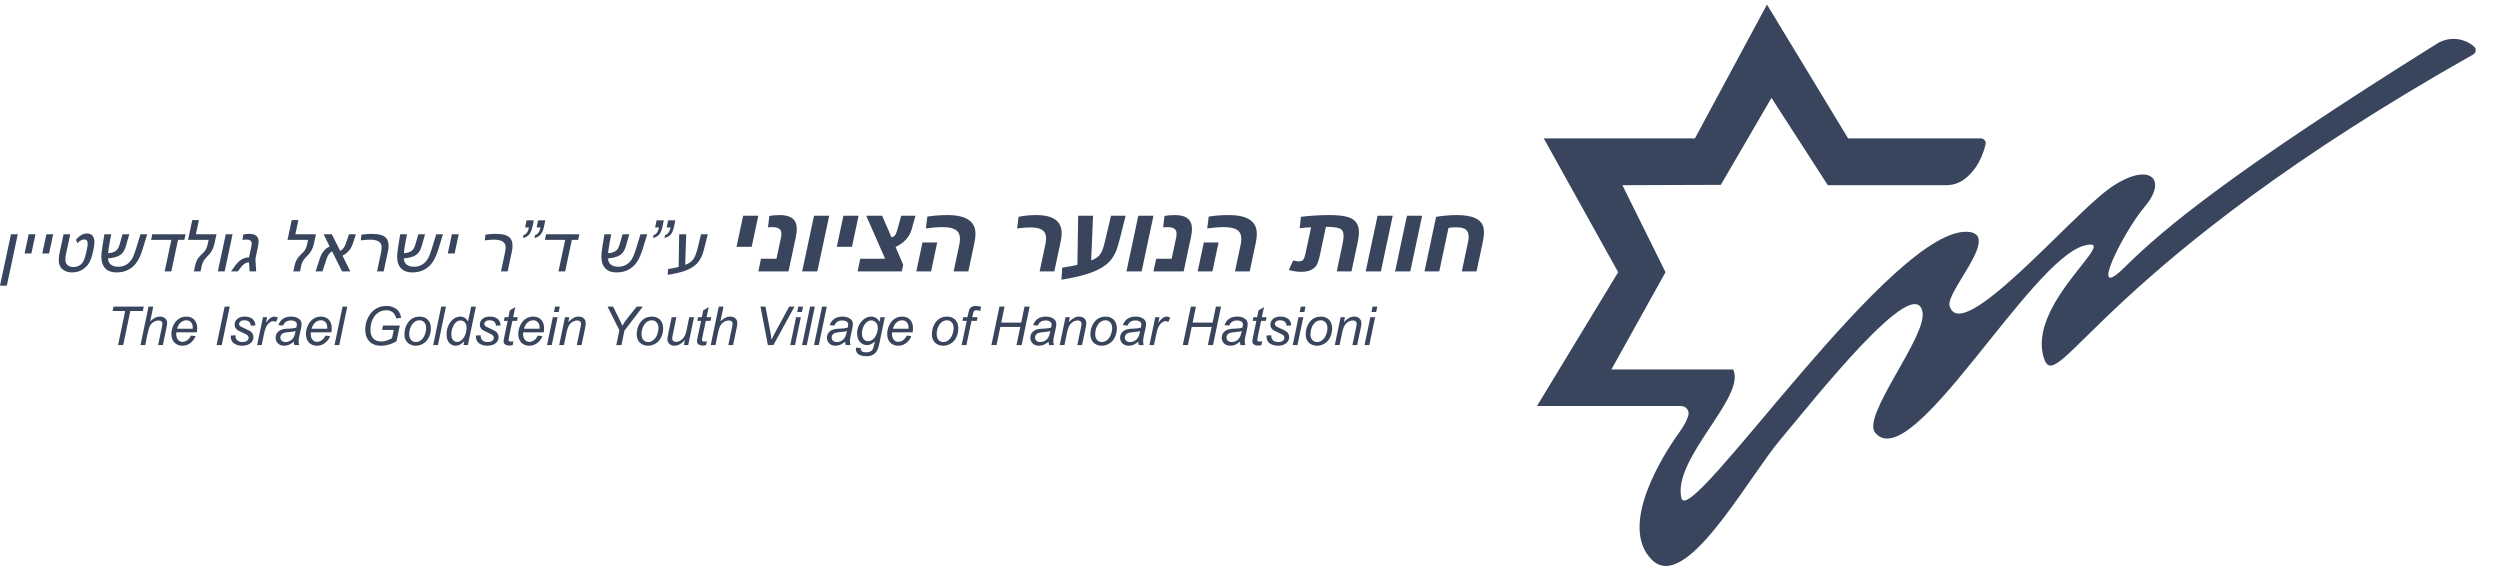 <svg width="103" height="24" viewBox="0 0 103 24" fill="none" xmlns="http://www.w3.org/2000/svg">
<path d="M31.243 8.887L30.97 10.168H30.345L30.618 8.887H31.243Z" fill="#38455D"/>
<path d="M32.486 11.182H31.243L31.353 10.659H31.991L32.175 9.8C32.188 9.738 32.194 9.683 32.194 9.636C32.194 9.55 32.173 9.488 32.13 9.447C32.063 9.387 31.96 9.357 31.82 9.357C31.737 9.357 31.677 9.361 31.641 9.37L31.695 8.9C31.813 8.874 31.959 8.861 32.134 8.861C32.597 8.861 32.828 9.052 32.828 9.432C32.828 9.526 32.816 9.632 32.791 9.75L32.486 11.182Z" fill="#38455D"/>
<path d="M34.163 8.887L33.674 11.182H33.049L33.538 8.887H34.163Z" fill="#38455D"/>
<path d="M35.374 8.887L35.101 10.168H34.476L34.749 8.887H35.374Z" fill="#38455D"/>
<path d="M37.718 8.887L37.562 9.443C37.519 9.592 37.45 9.723 37.355 9.837C37.244 9.969 37.092 10.082 36.898 10.176L37.212 10.912L37.154 11.182H35.333L35.443 10.659H36.466L35.689 8.887H36.345L36.73 9.778C36.807 9.758 36.862 9.721 36.894 9.666C36.927 9.61 36.973 9.471 37.032 9.251L37.13 8.887H37.718Z" fill="#38455D"/>
<path d="M39.896 11.182H39.29L39.52 10.101C39.54 10.005 39.55 9.92 39.55 9.845C39.55 9.698 39.511 9.589 39.435 9.517C39.318 9.41 39.12 9.357 38.84 9.357C38.631 9.357 38.4 9.375 38.146 9.411L38.207 8.924C38.45 8.882 38.732 8.861 39.052 8.861C39.672 8.861 40.04 9.037 40.155 9.387C40.178 9.458 40.19 9.54 40.19 9.636C40.19 9.745 40.175 9.871 40.145 10.012L39.896 11.182ZM38.613 9.99L38.36 11.182H37.752L38.006 9.99H38.613Z" fill="#38455D"/>
<path d="M43.438 11.182H42.833L43.073 10.053C43.09 9.969 43.099 9.894 43.099 9.826C43.099 9.664 43.047 9.548 42.943 9.478C42.841 9.406 42.678 9.37 42.454 9.37C42.319 9.37 42.136 9.383 41.907 9.411L41.963 8.933C42.181 8.885 42.425 8.861 42.696 8.861C43.391 8.861 43.74 9.11 43.741 9.607C43.741 9.71 43.728 9.822 43.702 9.943L43.438 11.182Z" fill="#38455D"/>
<path d="M44.956 10.73C45.127 10.671 45.251 10.584 45.331 10.47C45.4 10.371 45.462 10.205 45.517 9.973L45.774 8.887H46.377L46.17 9.711C46.1 9.984 46.046 10.173 46.008 10.28C45.957 10.417 45.889 10.545 45.802 10.665C45.61 10.932 45.261 11.143 44.753 11.299C44.458 11.388 44.117 11.463 43.732 11.524L43.763 11.026C44.001 10.992 44.209 10.953 44.388 10.912L44.42 8.887H45.034L44.956 10.73Z" fill="#38455D"/>
<path d="M47.523 8.887L47.035 11.182H46.41L46.898 8.887H47.523Z" fill="#38455D"/>
<path d="M48.767 11.182H47.523L47.634 10.659H48.272L48.456 9.8C48.469 9.738 48.475 9.683 48.475 9.636C48.475 9.55 48.453 9.488 48.41 9.447C48.344 9.387 48.241 9.357 48.101 9.357C48.017 9.357 47.958 9.361 47.922 9.37L47.976 8.9C48.094 8.874 48.24 8.861 48.415 8.861C48.877 8.861 49.109 9.052 49.109 9.432C49.109 9.526 49.096 9.632 49.072 9.75L48.767 11.182Z" fill="#38455D"/>
<path d="M51.488 11.182H50.882L51.111 10.101C51.132 10.005 51.142 9.92 51.142 9.845C51.142 9.698 51.103 9.589 51.027 9.517C50.91 9.41 50.712 9.357 50.432 9.357C50.223 9.357 49.992 9.375 49.738 9.411L49.799 8.924C50.042 8.882 50.324 8.861 50.644 8.861C51.264 8.861 51.632 9.037 51.747 9.387C51.77 9.458 51.782 9.54 51.782 9.636C51.782 9.745 51.767 9.871 51.736 10.012L51.488 11.182ZM50.205 9.99L49.952 11.182H49.344L49.598 9.99H50.205Z" fill="#38455D"/>
<path d="M53.279 10.726C53.361 10.754 53.436 10.769 53.505 10.769C53.591 10.769 53.651 10.748 53.687 10.706C53.725 10.664 53.756 10.584 53.782 10.464L54.016 9.365C53.915 9.365 53.759 9.377 53.547 9.402L53.599 8.933C53.981 8.885 54.372 8.861 54.773 8.861C55.122 8.861 55.383 8.891 55.558 8.95C55.745 9.013 55.871 9.122 55.936 9.274C55.971 9.357 55.988 9.456 55.988 9.573C55.988 9.681 55.974 9.804 55.945 9.943L55.681 11.182H55.074L55.313 10.053C55.341 9.925 55.355 9.816 55.355 9.726C55.355 9.613 55.333 9.53 55.29 9.48C55.213 9.389 54.993 9.344 54.628 9.344L54.384 10.492C54.342 10.688 54.297 10.828 54.249 10.912C54.202 10.995 54.126 11.064 54.022 11.119C53.919 11.172 53.782 11.199 53.611 11.199C53.427 11.199 53.257 11.172 53.101 11.119L53.279 10.726Z" fill="#38455D"/>
<path d="M57.381 8.887L56.892 11.182H56.267L56.756 8.887H57.381Z" fill="#38455D"/>
<path d="M58.592 8.887L58.103 11.182H57.478L57.967 8.887H58.592Z" fill="#38455D"/>
<path d="M60.833 11.182H60.227L60.482 9.977C60.5 9.898 60.508 9.827 60.508 9.763C60.508 9.665 60.488 9.584 60.448 9.521C60.383 9.417 60.233 9.365 59.998 9.365C59.873 9.365 59.766 9.373 59.678 9.389L59.297 11.182H58.69L59.167 8.933C59.456 8.885 59.743 8.861 60.028 8.861C60.657 8.861 61.018 9.024 61.112 9.35C61.13 9.416 61.14 9.492 61.14 9.577C61.14 9.684 61.125 9.806 61.097 9.943L60.833 11.182Z" fill="#38455D"/>
<path d="M0.732 9.652L0.281 11.77H0L0.451 9.652H0.732Z" fill="#38455D"/>
<path d="M1.462 9.652L1.293 10.444H1.012L1.181 9.652H1.462Z" fill="#38455D"/>
<path d="M2.192 9.652L2.023 10.444H1.742L1.91 9.652H2.192Z" fill="#38455D"/>
<path d="M2.618 9.652H2.894L2.724 10.447C2.704 10.54 2.695 10.62 2.695 10.687C2.695 10.783 2.714 10.851 2.754 10.893C2.822 10.966 2.908 11.002 3.01 11.002C3.224 11.002 3.371 10.91 3.453 10.726C3.49 10.645 3.523 10.534 3.553 10.396L3.594 10.201C3.607 10.141 3.613 10.088 3.613 10.044C3.613 9.925 3.566 9.866 3.47 9.866C3.379 9.866 3.285 9.916 3.188 10.018L3.13 9.877C3.27 9.706 3.421 9.62 3.581 9.62C3.787 9.62 3.89 9.742 3.89 9.984C3.89 10.059 3.879 10.145 3.858 10.243L3.835 10.353C3.793 10.555 3.741 10.71 3.679 10.817C3.616 10.931 3.523 11.027 3.4 11.105C3.277 11.184 3.131 11.224 2.963 11.224C2.818 11.224 2.697 11.187 2.6 11.114C2.507 11.044 2.451 10.952 2.431 10.837C2.411 10.726 2.422 10.57 2.465 10.37L2.618 9.652Z" fill="#38455D"/>
<path d="M4.582 9.652L4.534 9.9C4.486 10.156 4.46 10.332 4.455 10.429C4.557 10.429 4.654 10.404 4.746 10.353C4.827 10.309 4.889 10.212 4.931 10.063L5.049 9.652H5.326L5.189 10.134C5.149 10.275 5.091 10.382 5.016 10.454C4.904 10.561 4.715 10.626 4.451 10.647C4.453 10.752 4.491 10.835 4.565 10.898C4.64 10.959 4.741 10.99 4.867 10.99C5.104 10.99 5.289 10.889 5.424 10.687C5.479 10.605 5.533 10.478 5.585 10.308L5.787 9.652H6.064L5.891 10.219C5.822 10.446 5.748 10.623 5.671 10.749C5.581 10.895 5.467 11.009 5.327 11.092C5.18 11.18 5.005 11.224 4.803 11.224C4.444 11.224 4.238 11.056 4.186 10.72C4.179 10.68 4.175 10.634 4.175 10.584C4.175 10.475 4.194 10.305 4.232 10.075L4.302 9.652H4.582Z" fill="#38455D"/>
<path d="M7.595 9.883H7.334L7.058 11.182H6.784L7.06 9.883H6.224L6.273 9.652H7.644L7.595 9.883Z" fill="#38455D"/>
<path d="M8.071 9.652H8.919L8.837 10.033C8.797 10.222 8.719 10.377 8.603 10.497L8.504 10.601C8.404 10.705 8.341 10.817 8.315 10.937L8.263 11.182H7.988L8.031 10.976C8.056 10.859 8.088 10.766 8.127 10.696C8.159 10.639 8.208 10.578 8.274 10.511L8.384 10.402C8.469 10.318 8.524 10.214 8.55 10.089L8.595 9.883H7.748L7.921 9.068H8.195L8.071 9.652Z" fill="#38455D"/>
<path d="M9.582 9.652L9.256 11.182H8.975L9.301 9.652H9.582Z" fill="#38455D"/>
<path d="M10.623 10.193L10.524 10.663L10.554 11.182H10.284L10.258 10.807C10.137 10.807 10.024 10.879 9.918 11.022L9.798 11.182H9.517L9.689 10.945C9.854 10.718 10.044 10.604 10.26 10.604L10.346 10.201C10.364 10.119 10.371 10.056 10.368 10.013C10.361 9.918 10.29 9.871 10.153 9.871C10.094 9.871 10.041 9.876 9.993 9.886L10.019 9.667C10.088 9.645 10.169 9.635 10.263 9.635C10.497 9.635 10.627 9.719 10.65 9.889C10.66 9.961 10.651 10.062 10.623 10.193Z" fill="#38455D"/>
<path d="M12.169 9.652H13.017L12.934 10.033C12.895 10.222 12.817 10.377 12.701 10.497L12.601 10.601C12.501 10.705 12.438 10.817 12.412 10.937L12.361 11.182H12.085L12.128 10.976C12.153 10.859 12.185 10.766 12.225 10.696C12.257 10.639 12.306 10.578 12.372 10.511L12.482 10.402C12.566 10.318 12.621 10.214 12.647 10.089L12.692 9.883H11.846L12.019 9.068H12.293L12.169 9.652Z" fill="#38455D"/>
<path d="M14.432 11.182H14.092L13.684 10.356C13.584 10.404 13.51 10.503 13.46 10.653L13.286 11.182H13.001L13.175 10.653C13.256 10.407 13.391 10.24 13.582 10.154L13.332 9.652H13.671L14.016 10.337C14.083 10.298 14.133 10.253 14.167 10.204C14.202 10.154 14.238 10.073 14.275 9.959L14.377 9.652H14.663L14.561 9.968C14.515 10.109 14.462 10.221 14.399 10.302C14.33 10.391 14.234 10.468 14.111 10.534L14.432 11.182Z" fill="#38455D"/>
<path d="M14.892 9.667C15.045 9.645 15.184 9.635 15.307 9.635C15.617 9.635 15.82 9.694 15.916 9.814C15.978 9.892 16.01 9.996 16.01 10.125C16.01 10.195 16.001 10.272 15.984 10.356L15.808 11.182H15.534L15.694 10.429C15.724 10.29 15.731 10.185 15.717 10.114C15.683 9.954 15.525 9.874 15.241 9.874C15.138 9.874 15.013 9.884 14.866 9.903L14.892 9.667Z" fill="#38455D"/>
<path d="M16.768 9.652L16.72 9.9C16.672 10.156 16.646 10.332 16.641 10.429C16.743 10.429 16.84 10.404 16.932 10.353C17.013 10.309 17.075 10.212 17.117 10.063L17.235 9.652H17.512L17.375 10.134C17.335 10.275 17.277 10.382 17.202 10.454C17.09 10.561 16.901 10.626 16.637 10.647C16.639 10.752 16.677 10.835 16.751 10.898C16.826 10.959 16.927 10.99 17.053 10.99C17.29 10.99 17.476 10.889 17.61 10.687C17.665 10.605 17.719 10.478 17.771 10.308L17.973 9.652H18.25L18.077 10.219C18.008 10.446 17.934 10.623 17.857 10.749C17.767 10.895 17.653 11.009 17.513 11.092C17.366 11.18 17.191 11.224 16.989 11.224C16.63 11.224 16.424 11.056 16.372 10.72C16.365 10.68 16.361 10.634 16.361 10.584C16.361 10.475 16.38 10.305 16.418 10.075L16.488 9.652H16.768Z" fill="#38455D"/>
<path d="M18.899 9.652L18.73 10.444H18.449L18.618 9.652H18.899Z" fill="#38455D"/>
<path d="M19.999 9.667C20.152 9.645 20.29 9.635 20.414 9.635C20.724 9.635 20.927 9.694 21.023 9.814C21.085 9.892 21.116 9.996 21.116 10.125C21.116 10.195 21.108 10.272 21.09 10.356L20.915 11.182H20.641L20.801 10.429C20.831 10.29 20.838 10.185 20.824 10.114C20.79 9.954 20.631 9.874 20.348 9.874C20.245 9.874 20.12 9.884 19.973 9.903L19.999 9.667Z" fill="#38455D"/>
<path d="M21.633 9.372L21.695 9.077H21.992L21.938 9.336C21.906 9.491 21.855 9.605 21.785 9.677C21.717 9.748 21.637 9.789 21.543 9.801L21.568 9.687C21.681 9.655 21.757 9.55 21.794 9.372H21.633ZM22.108 9.372L22.17 9.077H22.467L22.413 9.336C22.381 9.491 22.33 9.605 22.261 9.677C22.193 9.748 22.112 9.789 22.019 9.801L22.042 9.687C22.155 9.655 22.231 9.55 22.27 9.372H22.108Z" fill="#38455D"/>
<path d="M23.821 9.883H23.56L23.284 11.182H23.009L23.286 9.883H22.45L22.499 9.652H23.87L23.821 9.883Z" fill="#38455D"/>
<path d="M25.182 9.652L25.135 9.9C25.087 10.156 25.06 10.332 25.055 10.429C25.157 10.429 25.254 10.404 25.347 10.353C25.427 10.309 25.489 10.212 25.531 10.063L25.649 9.652H25.926L25.789 10.134C25.749 10.275 25.691 10.382 25.616 10.454C25.504 10.561 25.315 10.626 25.051 10.647C25.053 10.752 25.091 10.835 25.165 10.898C25.24 10.959 25.341 10.99 25.468 10.99C25.704 10.99 25.89 10.889 26.024 10.687C26.079 10.605 26.133 10.478 26.186 10.308L26.388 9.652H26.665L26.491 10.219C26.422 10.446 26.349 10.623 26.271 10.749C26.181 10.895 26.067 11.009 25.928 11.092C25.781 11.18 25.606 11.224 25.403 11.224C25.044 11.224 24.839 11.056 24.786 10.72C24.779 10.68 24.776 10.634 24.776 10.584C24.776 10.475 24.794 10.305 24.832 10.075L24.903 9.652H25.182Z" fill="#38455D"/>
<path d="M26.99 9.372L27.052 9.077H27.349L27.296 9.336C27.263 9.491 27.212 9.605 27.143 9.677C27.075 9.748 26.994 9.789 26.901 9.801L26.925 9.687C27.039 9.655 27.114 9.55 27.152 9.372H26.99ZM27.466 9.372L27.528 9.077H27.825L27.77 9.336C27.739 9.491 27.688 9.605 27.619 9.677C27.551 9.748 27.47 9.789 27.377 9.801L27.4 9.687C27.513 9.655 27.589 9.55 27.628 9.372H27.466Z" fill="#38455D"/>
<path d="M27.961 10.996L27.982 9.652H28.272L28.23 10.911C28.407 10.846 28.529 10.754 28.596 10.633C28.654 10.529 28.707 10.377 28.755 10.178L28.882 9.652H29.16L29.059 10.057C29.007 10.266 28.97 10.403 28.947 10.468C28.918 10.552 28.874 10.638 28.816 10.728C28.694 10.918 28.487 11.064 28.197 11.166C28.033 11.224 27.804 11.276 27.511 11.323L27.522 11.084C27.7 11.059 27.846 11.03 27.961 10.996Z" fill="#38455D"/>
<path d="M4.864 14.218L5.157 12.813H4.637L4.675 12.633H5.922L5.885 12.813H5.369L5.076 14.218H4.864Z" fill="#38455D"/>
<path d="M5.788 14.218L6.119 12.633H6.315L6.188 13.241C6.261 13.171 6.329 13.12 6.392 13.09C6.454 13.059 6.519 13.043 6.585 13.043C6.68 13.043 6.754 13.069 6.807 13.119C6.86 13.169 6.886 13.235 6.886 13.317C6.886 13.357 6.874 13.432 6.851 13.54L6.71 14.218H6.514L6.66 13.522C6.681 13.421 6.691 13.358 6.691 13.332C6.691 13.295 6.678 13.264 6.652 13.24C6.626 13.216 6.589 13.204 6.54 13.204C6.469 13.204 6.402 13.223 6.338 13.261C6.274 13.297 6.223 13.348 6.186 13.413C6.15 13.477 6.117 13.581 6.087 13.725L5.984 14.218H5.788Z" fill="#38455D"/>
<path d="M7.865 13.827L8.055 13.847C8.027 13.941 7.964 14.031 7.866 14.116C7.768 14.201 7.65 14.244 7.514 14.244C7.429 14.244 7.351 14.224 7.28 14.185C7.209 14.146 7.155 14.088 7.117 14.013C7.081 13.938 7.062 13.853 7.062 13.757C7.062 13.632 7.091 13.51 7.149 13.393C7.207 13.274 7.282 13.187 7.375 13.13C7.467 13.072 7.567 13.043 7.674 13.043C7.811 13.043 7.92 13.086 8.002 13.171C8.084 13.256 8.125 13.372 8.125 13.519C8.125 13.575 8.12 13.633 8.11 13.692H7.264C7.261 13.715 7.26 13.735 7.26 13.753C7.26 13.86 7.285 13.942 7.334 13.999C7.383 14.056 7.444 14.084 7.515 14.084C7.582 14.084 7.648 14.062 7.713 14.018C7.778 13.974 7.828 13.91 7.865 13.827ZM7.296 13.543H7.94C7.941 13.523 7.941 13.508 7.941 13.5C7.941 13.402 7.917 13.327 7.868 13.275C7.819 13.222 7.756 13.196 7.679 13.196C7.595 13.196 7.519 13.225 7.449 13.282C7.381 13.34 7.33 13.427 7.296 13.543Z" fill="#38455D"/>
<path d="M8.923 14.218L9.255 12.633H9.466L9.135 14.218H8.923Z" fill="#38455D"/>
<path d="M9.505 13.825L9.701 13.813C9.701 13.87 9.709 13.918 9.727 13.957C9.744 13.997 9.776 14.029 9.822 14.055C9.869 14.08 9.923 14.092 9.985 14.092C10.072 14.092 10.136 14.075 10.18 14.04C10.223 14.006 10.245 13.965 10.245 13.918C10.245 13.884 10.232 13.852 10.206 13.822C10.179 13.792 10.114 13.755 10.01 13.711C9.907 13.666 9.841 13.634 9.812 13.617C9.764 13.587 9.727 13.552 9.703 13.513C9.678 13.472 9.666 13.426 9.666 13.374C9.666 13.284 9.702 13.206 9.774 13.141C9.846 13.076 9.947 13.043 10.077 13.043C10.221 13.043 10.331 13.077 10.406 13.144C10.481 13.21 10.521 13.298 10.524 13.407L10.332 13.42C10.329 13.351 10.305 13.296 10.259 13.255C10.213 13.215 10.147 13.195 10.063 13.195C9.995 13.195 9.943 13.21 9.905 13.241C9.868 13.272 9.849 13.306 9.849 13.342C9.849 13.378 9.865 13.41 9.897 13.437C9.919 13.456 9.975 13.485 10.065 13.524C10.215 13.588 10.309 13.64 10.348 13.677C10.41 13.737 10.441 13.81 10.441 13.896C10.441 13.953 10.424 14.008 10.388 14.063C10.354 14.118 10.3 14.162 10.228 14.195C10.157 14.227 10.073 14.244 9.975 14.244C9.843 14.244 9.73 14.211 9.637 14.145C9.544 14.08 9.5 13.973 9.505 13.825Z" fill="#38455D"/>
<path d="M10.594 14.218L10.834 13.069H11.007L10.958 13.304C11.017 13.215 11.075 13.15 11.131 13.107C11.188 13.065 11.246 13.043 11.305 13.043C11.344 13.043 11.392 13.057 11.449 13.086L11.369 13.267C11.335 13.243 11.298 13.23 11.258 13.23C11.189 13.23 11.119 13.269 11.047 13.345C10.975 13.421 10.918 13.559 10.877 13.757L10.78 14.218H10.594Z" fill="#38455D"/>
<path d="M12.106 14.075C12.038 14.133 11.973 14.176 11.91 14.204C11.847 14.23 11.78 14.244 11.709 14.244C11.603 14.244 11.517 14.213 11.452 14.151C11.387 14.088 11.355 14.008 11.355 13.911C11.355 13.847 11.37 13.79 11.398 13.741C11.428 13.691 11.467 13.652 11.515 13.622C11.563 13.592 11.623 13.57 11.693 13.557C11.736 13.548 11.82 13.541 11.942 13.537C12.066 13.531 12.154 13.518 12.207 13.498C12.222 13.444 12.23 13.4 12.23 13.365C12.23 13.319 12.213 13.284 12.18 13.258C12.135 13.222 12.068 13.203 11.981 13.203C11.899 13.203 11.832 13.222 11.779 13.259C11.727 13.295 11.689 13.346 11.665 13.413L11.468 13.396C11.508 13.282 11.572 13.195 11.659 13.134C11.747 13.074 11.858 13.043 11.991 13.043C12.133 13.043 12.245 13.077 12.328 13.145C12.392 13.195 12.424 13.261 12.424 13.342C12.424 13.403 12.415 13.474 12.396 13.555L12.333 13.84C12.312 13.931 12.302 14.005 12.302 14.062C12.302 14.098 12.31 14.15 12.326 14.218H12.128C12.117 14.18 12.11 14.133 12.106 14.075ZM12.178 13.636C12.151 13.647 12.121 13.655 12.089 13.661C12.058 13.667 12.006 13.673 11.932 13.679C11.819 13.689 11.738 13.702 11.691 13.718C11.645 13.733 11.609 13.758 11.585 13.792C11.562 13.826 11.55 13.863 11.55 13.904C11.55 13.959 11.569 14.004 11.606 14.039C11.644 14.075 11.698 14.092 11.768 14.092C11.833 14.092 11.895 14.075 11.955 14.041C12.015 14.007 12.062 13.959 12.097 13.898C12.132 13.836 12.159 13.749 12.178 13.636Z" fill="#38455D"/>
<path d="M13.408 13.827L13.598 13.847C13.57 13.941 13.507 14.031 13.409 14.116C13.31 14.201 13.193 14.244 13.057 14.244C12.972 14.244 12.894 14.224 12.822 14.185C12.752 14.146 12.698 14.088 12.66 14.013C12.623 13.938 12.605 13.853 12.605 13.757C12.605 13.632 12.634 13.51 12.692 13.393C12.75 13.274 12.825 13.187 12.918 13.13C13.01 13.072 13.11 13.043 13.217 13.043C13.354 13.043 13.463 13.086 13.545 13.171C13.627 13.256 13.668 13.372 13.668 13.519C13.668 13.575 13.663 13.633 13.653 13.692H12.807C12.805 13.715 12.803 13.735 12.803 13.753C12.803 13.86 12.828 13.942 12.877 13.999C12.926 14.056 12.987 14.084 13.058 14.084C13.125 14.084 13.191 14.062 13.256 14.018C13.321 13.974 13.371 13.91 13.408 13.827ZM12.839 13.543H13.483C13.484 13.523 13.484 13.508 13.484 13.5C13.484 13.402 13.46 13.327 13.411 13.275C13.362 13.222 13.299 13.196 13.222 13.196C13.138 13.196 13.062 13.225 12.992 13.282C12.924 13.34 12.873 13.427 12.839 13.543Z" fill="#38455D"/>
<path d="M13.782 14.218L14.113 12.633H14.308L13.977 14.218H13.782Z" fill="#38455D"/>
<path d="M15.74 13.593L15.778 13.413H16.472L16.337 14.059C16.25 14.114 16.15 14.158 16.038 14.193C15.927 14.227 15.817 14.245 15.709 14.245C15.478 14.245 15.306 14.175 15.192 14.036C15.096 13.919 15.048 13.768 15.048 13.583C15.048 13.393 15.09 13.22 15.173 13.064C15.258 12.908 15.364 12.792 15.491 12.718C15.62 12.643 15.762 12.605 15.918 12.605C16.031 12.605 16.132 12.626 16.221 12.667C16.311 12.707 16.379 12.762 16.427 12.83C16.474 12.898 16.508 12.987 16.529 13.096L16.322 13.119C16.299 13.01 16.253 12.927 16.182 12.869C16.112 12.811 16.022 12.782 15.912 12.782C15.797 12.782 15.69 12.813 15.591 12.876C15.491 12.938 15.412 13.032 15.352 13.158C15.293 13.284 15.263 13.426 15.263 13.586C15.263 13.746 15.302 13.866 15.381 13.947C15.46 14.029 15.568 14.07 15.706 14.07C15.844 14.07 15.992 14.024 16.151 13.933L16.222 13.593H15.74Z" fill="#38455D"/>
<path d="M16.665 13.782C16.665 13.558 16.73 13.372 16.862 13.225C16.971 13.104 17.114 13.043 17.291 13.043C17.429 13.043 17.54 13.087 17.625 13.173C17.71 13.26 17.752 13.377 17.752 13.524C17.752 13.655 17.726 13.778 17.672 13.892C17.619 14.005 17.543 14.092 17.444 14.153C17.346 14.213 17.243 14.244 17.134 14.244C17.044 14.244 16.963 14.225 16.889 14.186C16.817 14.148 16.761 14.094 16.722 14.024C16.684 13.954 16.665 13.873 16.665 13.782ZM16.86 13.762C16.86 13.871 16.886 13.953 16.938 14.009C16.99 14.065 17.056 14.092 17.136 14.092C17.178 14.092 17.219 14.084 17.26 14.067C17.301 14.05 17.34 14.024 17.375 13.99C17.41 13.955 17.44 13.916 17.465 13.872C17.49 13.827 17.51 13.779 17.525 13.728C17.548 13.656 17.559 13.588 17.559 13.522C17.559 13.419 17.532 13.338 17.48 13.281C17.428 13.224 17.362 13.195 17.283 13.195C17.222 13.195 17.166 13.21 17.115 13.239C17.065 13.268 17.019 13.31 16.978 13.367C16.938 13.423 16.908 13.489 16.888 13.563C16.87 13.638 16.86 13.704 16.86 13.762Z" fill="#38455D"/>
<path d="M17.848 14.218L18.178 12.633H18.374L18.043 14.218H17.848Z" fill="#38455D"/>
<path d="M19.13 14.051C19.018 14.18 18.901 14.244 18.78 14.244C18.671 14.244 18.58 14.204 18.507 14.124C18.435 14.043 18.399 13.926 18.399 13.773C18.399 13.633 18.427 13.506 18.484 13.39C18.542 13.274 18.614 13.188 18.7 13.13C18.786 13.072 18.873 13.043 18.959 13.043C19.102 13.043 19.21 13.112 19.282 13.25L19.412 12.633H19.607L19.276 14.218H19.095L19.13 14.051ZM18.594 13.736C18.594 13.817 18.602 13.88 18.617 13.926C18.633 13.972 18.66 14.011 18.698 14.041C18.737 14.072 18.782 14.087 18.836 14.087C18.924 14.087 19.005 14.041 19.077 13.948C19.174 13.826 19.222 13.675 19.222 13.494C19.222 13.403 19.198 13.332 19.151 13.281C19.103 13.23 19.043 13.204 18.971 13.204C18.924 13.204 18.881 13.215 18.842 13.236C18.804 13.257 18.766 13.293 18.728 13.343C18.69 13.393 18.659 13.456 18.633 13.533C18.607 13.61 18.594 13.678 18.594 13.736Z" fill="#38455D"/>
<path d="M19.607 13.825L19.802 13.813C19.802 13.87 19.811 13.918 19.828 13.957C19.846 13.997 19.878 14.029 19.924 14.055C19.971 14.08 20.025 14.092 20.087 14.092C20.173 14.092 20.238 14.075 20.282 14.04C20.325 14.006 20.346 13.965 20.346 13.918C20.346 13.884 20.334 13.852 20.308 13.822C20.281 13.792 20.216 13.755 20.112 13.711C20.009 13.666 19.943 13.634 19.914 13.617C19.866 13.587 19.829 13.552 19.805 13.513C19.78 13.472 19.768 13.426 19.768 13.374C19.768 13.284 19.804 13.206 19.876 13.141C19.948 13.076 20.049 13.043 20.179 13.043C20.323 13.043 20.433 13.077 20.508 13.144C20.583 13.21 20.623 13.298 20.625 13.407L20.434 13.42C20.431 13.351 20.407 13.296 20.36 13.255C20.314 13.215 20.249 13.195 20.165 13.195C20.097 13.195 20.044 13.21 20.007 13.241C19.969 13.272 19.951 13.306 19.951 13.342C19.951 13.378 19.967 13.41 19.999 13.437C20.021 13.456 20.077 13.485 20.167 13.524C20.317 13.588 20.411 13.64 20.45 13.677C20.512 13.737 20.543 13.81 20.543 13.896C20.543 13.953 20.526 14.008 20.49 14.063C20.456 14.118 20.402 14.162 20.33 14.195C20.259 14.227 20.174 14.244 20.077 14.244C19.945 14.244 19.832 14.211 19.739 14.145C19.646 14.08 19.602 13.973 19.607 13.825Z" fill="#38455D"/>
<path d="M21.153 14.059L21.121 14.219C21.074 14.231 21.028 14.237 20.985 14.237C20.907 14.237 20.845 14.218 20.799 14.18C20.764 14.151 20.747 14.112 20.747 14.062C20.747 14.037 20.756 13.979 20.775 13.888L20.914 13.221H20.759L20.791 13.069H20.945L21.005 12.787L21.229 12.652L21.141 13.069H21.334L21.301 13.221H21.11L20.977 13.855C20.96 13.936 20.952 13.985 20.952 14C20.952 14.024 20.959 14.041 20.971 14.053C20.985 14.066 21.007 14.072 21.037 14.072C21.081 14.072 21.119 14.067 21.153 14.059Z" fill="#38455D"/>
<path d="M22.155 13.827L22.346 13.847C22.319 13.941 22.255 14.031 22.157 14.116C22.059 14.201 21.941 14.244 21.805 14.244C21.72 14.244 21.642 14.224 21.57 14.185C21.5 14.146 21.446 14.088 21.408 14.013C21.372 13.938 21.353 13.853 21.353 13.757C21.353 13.632 21.382 13.51 21.44 13.393C21.498 13.274 21.573 13.187 21.666 13.13C21.758 13.072 21.858 13.043 21.965 13.043C22.102 13.043 22.211 13.086 22.293 13.171C22.375 13.256 22.416 13.372 22.416 13.519C22.416 13.575 22.411 13.633 22.401 13.692H21.555C21.552 13.715 21.551 13.735 21.551 13.753C21.551 13.86 21.576 13.942 21.625 13.999C21.674 14.056 21.735 14.084 21.806 14.084C21.873 14.084 21.939 14.062 22.004 14.018C22.069 13.974 22.119 13.91 22.155 13.827ZM21.587 13.543H22.231C22.232 13.523 22.232 13.508 22.232 13.5C22.232 13.402 22.208 13.327 22.159 13.275C22.11 13.222 22.047 13.196 21.97 13.196C21.886 13.196 21.809 13.225 21.74 13.282C21.672 13.34 21.621 13.427 21.587 13.543Z" fill="#38455D"/>
<path d="M22.823 12.854L22.869 12.633H23.064L23.017 12.854H22.823ZM22.537 14.218L22.777 13.069H22.973L22.733 14.218H22.537Z" fill="#38455D"/>
<path d="M23.038 14.218L23.278 13.069H23.455L23.413 13.269C23.49 13.191 23.562 13.133 23.629 13.098C23.697 13.061 23.765 13.043 23.835 13.043C23.928 13.043 24.001 13.069 24.053 13.119C24.107 13.17 24.133 13.237 24.133 13.321C24.133 13.364 24.124 13.431 24.105 13.522L23.959 14.218H23.764L23.916 13.49C23.931 13.419 23.939 13.367 23.939 13.333C23.939 13.295 23.925 13.264 23.899 13.24C23.873 13.216 23.835 13.204 23.785 13.204C23.685 13.204 23.596 13.241 23.517 13.313C23.439 13.385 23.382 13.508 23.345 13.684L23.234 14.218H23.038Z" fill="#38455D"/>
<path d="M25.391 14.218L25.518 13.605L25.031 12.633H25.258L25.491 13.095C25.543 13.196 25.592 13.304 25.641 13.42C25.694 13.322 25.767 13.215 25.859 13.099L26.231 12.633H26.484L25.727 13.621L25.603 14.218H25.391Z" fill="#38455D"/>
<path d="M26.234 13.782C26.234 13.558 26.3 13.372 26.432 13.225C26.541 13.104 26.684 13.043 26.86 13.043C26.999 13.043 27.11 13.087 27.195 13.173C27.28 13.26 27.322 13.377 27.322 13.524C27.322 13.655 27.296 13.778 27.242 13.892C27.189 14.005 27.113 14.092 27.014 14.153C26.916 14.213 26.812 14.244 26.704 14.244C26.614 14.244 26.533 14.225 26.459 14.186C26.387 14.148 26.331 14.094 26.292 14.024C26.253 13.954 26.234 13.873 26.234 13.782ZM26.43 13.762C26.43 13.871 26.456 13.953 26.508 14.009C26.56 14.065 26.626 14.092 26.706 14.092C26.748 14.092 26.789 14.084 26.83 14.067C26.871 14.05 26.91 14.024 26.945 13.99C26.98 13.955 27.01 13.916 27.035 13.872C27.06 13.827 27.08 13.779 27.095 13.728C27.117 13.656 27.129 13.588 27.129 13.522C27.129 13.419 27.102 13.338 27.05 13.281C26.998 13.224 26.932 13.195 26.853 13.195C26.792 13.195 26.736 13.21 26.685 13.239C26.635 13.268 26.589 13.31 26.548 13.367C26.508 13.423 26.478 13.489 26.458 13.563C26.439 13.638 26.43 13.704 26.43 13.762Z" fill="#38455D"/>
<path d="M28.216 14.01C28.079 14.166 27.938 14.244 27.794 14.244C27.705 14.244 27.633 14.219 27.578 14.168C27.524 14.117 27.497 14.055 27.497 13.981C27.497 13.933 27.51 13.85 27.534 13.732L27.673 13.069H27.868L27.715 13.804C27.702 13.865 27.695 13.912 27.695 13.946C27.695 13.99 27.708 14.024 27.734 14.048C27.761 14.072 27.8 14.084 27.851 14.084C27.906 14.084 27.959 14.07 28.011 14.044C28.064 14.017 28.109 13.981 28.146 13.935C28.184 13.89 28.215 13.836 28.239 13.774C28.255 13.735 28.273 13.665 28.294 13.566L28.398 13.069H28.594L28.354 14.218H28.173L28.216 14.01Z" fill="#38455D"/>
<path d="M29.123 14.059L29.09 14.219C29.043 14.231 28.998 14.237 28.954 14.237C28.876 14.237 28.814 14.218 28.768 14.18C28.733 14.151 28.716 14.112 28.716 14.062C28.716 14.037 28.725 13.979 28.744 13.888L28.884 13.221H28.729L28.76 13.069H28.915L28.974 12.787L29.198 12.652L29.111 13.069H29.303L29.271 13.221H29.079L28.946 13.855C28.93 13.936 28.922 13.985 28.922 14C28.922 14.024 28.928 14.041 28.941 14.053C28.955 14.066 28.977 14.072 29.007 14.072C29.05 14.072 29.089 14.067 29.123 14.059Z" fill="#38455D"/>
<path d="M29.282 14.218L29.613 12.633H29.808L29.682 13.241C29.755 13.171 29.822 13.12 29.885 13.09C29.948 13.059 30.012 13.043 30.078 13.043C30.174 13.043 30.248 13.069 30.3 13.119C30.353 13.169 30.379 13.235 30.379 13.317C30.379 13.357 30.368 13.432 30.345 13.54L30.203 14.218H30.007L30.153 13.522C30.174 13.421 30.184 13.358 30.184 13.332C30.184 13.295 30.172 13.264 30.146 13.24C30.12 13.216 30.082 13.204 30.033 13.204C29.962 13.204 29.895 13.223 29.831 13.261C29.767 13.297 29.716 13.348 29.68 13.413C29.643 13.477 29.61 13.581 29.58 13.725L29.477 14.218H29.282Z" fill="#38455D"/>
<path d="M31.637 14.218L31.332 12.633H31.536L31.72 13.578C31.754 13.749 31.776 13.888 31.786 13.993C31.852 13.857 31.907 13.75 31.949 13.671L32.515 12.633H32.733L31.864 14.218H31.637Z" fill="#38455D"/>
<path d="M32.845 12.854L32.891 12.633H33.086L33.039 12.854H32.845ZM32.559 14.218L32.799 13.069H32.995L32.755 14.218H32.559Z" fill="#38455D"/>
<path d="M33.045 14.218L33.376 12.633H33.571L33.24 14.218H33.045Z" fill="#38455D"/>
<path d="M33.538 14.218L33.869 12.633H34.064L33.733 14.218H33.538Z" fill="#38455D"/>
<path d="M34.82 14.075C34.752 14.133 34.687 14.176 34.624 14.204C34.562 14.23 34.495 14.244 34.423 14.244C34.317 14.244 34.232 14.213 34.167 14.151C34.102 14.088 34.07 14.008 34.07 13.911C34.07 13.847 34.084 13.79 34.113 13.741C34.143 13.691 34.181 13.652 34.23 13.622C34.278 13.592 34.337 13.57 34.407 13.557C34.451 13.548 34.534 13.541 34.657 13.537C34.78 13.531 34.868 13.518 34.922 13.498C34.937 13.444 34.945 13.4 34.945 13.365C34.945 13.319 34.928 13.284 34.895 13.258C34.849 13.222 34.783 13.203 34.696 13.203C34.614 13.203 34.546 13.222 34.494 13.259C34.442 13.295 34.404 13.346 34.38 13.413L34.182 13.396C34.223 13.282 34.286 13.195 34.374 13.134C34.462 13.074 34.572 13.043 34.706 13.043C34.848 13.043 34.96 13.077 35.043 13.145C35.106 13.195 35.138 13.261 35.138 13.342C35.138 13.403 35.129 13.474 35.111 13.555L35.047 13.84C35.027 13.931 35.017 14.005 35.017 14.062C35.017 14.098 35.025 14.15 35.041 14.218H34.843C34.832 14.18 34.825 14.133 34.82 14.075ZM34.893 13.636C34.865 13.647 34.836 13.655 34.804 13.661C34.773 13.667 34.721 13.673 34.647 13.679C34.533 13.689 34.453 13.702 34.406 13.718C34.359 13.733 34.324 13.758 34.3 13.792C34.276 13.826 34.264 13.863 34.264 13.904C34.264 13.959 34.283 14.004 34.321 14.039C34.359 14.075 34.413 14.092 34.483 14.092C34.548 14.092 34.61 14.075 34.67 14.041C34.73 14.007 34.777 13.959 34.812 13.898C34.846 13.836 34.873 13.749 34.893 13.636Z" fill="#38455D"/>
<path d="M35.268 14.322L35.466 14.34C35.464 14.385 35.47 14.418 35.482 14.441C35.494 14.463 35.514 14.48 35.54 14.492C35.576 14.508 35.621 14.516 35.678 14.516C35.796 14.516 35.881 14.486 35.933 14.424C35.967 14.383 35.998 14.294 36.027 14.156L36.047 14.063C35.945 14.166 35.837 14.218 35.722 14.218C35.606 14.218 35.509 14.175 35.43 14.09C35.352 14.004 35.313 13.883 35.313 13.727C35.313 13.598 35.344 13.479 35.405 13.371C35.467 13.263 35.541 13.181 35.626 13.127C35.711 13.071 35.798 13.043 35.889 13.043C36.039 13.043 36.155 13.115 36.237 13.258L36.276 13.069H36.455L36.224 14.178C36.199 14.3 36.165 14.394 36.124 14.462C36.083 14.531 36.026 14.584 35.952 14.621C35.88 14.659 35.795 14.677 35.699 14.677C35.607 14.677 35.527 14.665 35.46 14.642C35.394 14.618 35.344 14.583 35.311 14.537C35.279 14.491 35.263 14.439 35.263 14.38C35.263 14.362 35.264 14.342 35.268 14.322ZM35.512 13.71C35.512 13.788 35.52 13.847 35.535 13.887C35.557 13.942 35.587 13.985 35.627 14.014C35.667 14.043 35.712 14.058 35.761 14.058C35.825 14.058 35.889 14.035 35.952 13.991C36.016 13.945 36.067 13.875 36.106 13.781C36.146 13.686 36.165 13.596 36.165 13.511C36.165 13.416 36.139 13.341 36.087 13.286C36.035 13.229 35.97 13.201 35.893 13.201C35.845 13.201 35.799 13.214 35.755 13.24C35.71 13.265 35.668 13.304 35.629 13.357C35.591 13.409 35.562 13.471 35.541 13.544C35.522 13.617 35.512 13.672 35.512 13.71Z" fill="#38455D"/>
<path d="M37.355 13.827L37.545 13.847C37.518 13.941 37.455 14.031 37.356 14.116C37.258 14.201 37.141 14.244 37.005 14.244C36.919 14.244 36.841 14.224 36.77 14.185C36.699 14.146 36.645 14.088 36.608 14.013C36.571 13.938 36.553 13.853 36.553 13.757C36.553 13.632 36.581 13.51 36.639 13.393C36.697 13.274 36.773 13.187 36.865 13.13C36.957 13.072 37.057 13.043 37.165 13.043C37.301 13.043 37.411 13.086 37.492 13.171C37.574 13.256 37.615 13.372 37.615 13.519C37.615 13.575 37.611 13.633 37.6 13.692H36.755C36.752 13.715 36.75 13.735 36.75 13.753C36.75 13.86 36.775 13.942 36.824 13.999C36.874 14.056 36.934 14.084 37.006 14.084C37.073 14.084 37.139 14.062 37.203 14.018C37.268 13.974 37.319 13.91 37.355 13.827ZM36.786 13.543H37.431C37.431 13.523 37.432 13.508 37.432 13.5C37.432 13.402 37.407 13.327 37.358 13.275C37.309 13.222 37.246 13.196 37.169 13.196C37.085 13.196 37.009 13.225 36.94 13.282C36.871 13.34 36.82 13.427 36.786 13.543Z" fill="#38455D"/>
<path d="M38.395 13.782C38.395 13.558 38.461 13.372 38.593 13.225C38.702 13.104 38.845 13.043 39.021 13.043C39.16 13.043 39.271 13.087 39.355 13.173C39.44 13.26 39.483 13.377 39.483 13.524C39.483 13.655 39.456 13.778 39.403 13.892C39.35 14.005 39.274 14.092 39.175 14.153C39.077 14.213 38.973 14.244 38.864 14.244C38.775 14.244 38.694 14.225 38.62 14.186C38.547 14.148 38.491 14.094 38.453 14.024C38.414 13.954 38.395 13.873 38.395 13.782ZM38.591 13.762C38.591 13.871 38.617 13.953 38.669 14.009C38.721 14.065 38.787 14.092 38.867 14.092C38.908 14.092 38.95 14.084 38.991 14.067C39.032 14.05 39.07 14.024 39.106 13.99C39.141 13.955 39.171 13.916 39.195 13.872C39.221 13.827 39.241 13.779 39.256 13.728C39.278 13.656 39.289 13.588 39.289 13.522C39.289 13.419 39.263 13.338 39.211 13.281C39.159 13.224 39.093 13.195 39.014 13.195C38.952 13.195 38.897 13.21 38.846 13.239C38.796 13.268 38.75 13.31 38.709 13.367C38.668 13.423 38.639 13.489 38.619 13.563C38.6 13.638 38.591 13.704 38.591 13.762Z" fill="#38455D"/>
<path d="M39.62 14.218L39.829 13.221H39.654L39.685 13.069H39.86L39.894 12.906C39.911 12.825 39.929 12.766 39.947 12.73C39.966 12.694 39.995 12.664 40.037 12.641C40.078 12.617 40.135 12.605 40.206 12.605C40.256 12.605 40.328 12.616 40.423 12.637L40.387 12.808C40.321 12.79 40.265 12.782 40.221 12.782C40.182 12.782 40.153 12.791 40.133 12.811C40.113 12.83 40.096 12.875 40.082 12.946L40.056 13.069H40.275L40.243 13.221H40.025L39.816 14.218H39.62Z" fill="#38455D"/>
<path d="M40.846 14.218L41.177 12.633H41.388L41.251 13.291H42.073L42.21 12.633H42.422L42.091 14.218H41.879L42.035 13.47H41.214L41.057 14.218H40.846Z" fill="#38455D"/>
<path d="M43.201 14.075C43.133 14.133 43.068 14.176 43.005 14.204C42.942 14.23 42.875 14.244 42.804 14.244C42.698 14.244 42.612 14.213 42.547 14.151C42.483 14.088 42.45 14.008 42.45 13.911C42.45 13.847 42.465 13.79 42.493 13.741C42.523 13.691 42.562 13.652 42.61 13.622C42.658 13.592 42.718 13.57 42.788 13.557C42.831 13.548 42.915 13.541 43.037 13.537C43.161 13.531 43.249 13.518 43.302 13.498C43.317 13.444 43.325 13.4 43.325 13.365C43.325 13.319 43.308 13.284 43.275 13.258C43.23 13.222 43.163 13.203 43.076 13.203C42.994 13.203 42.927 13.222 42.874 13.259C42.822 13.295 42.784 13.346 42.761 13.413L42.563 13.396C42.603 13.282 42.667 13.195 42.754 13.134C42.842 13.074 42.953 13.043 43.086 13.043C43.228 13.043 43.34 13.077 43.423 13.145C43.487 13.195 43.519 13.261 43.519 13.342C43.519 13.403 43.51 13.474 43.492 13.555L43.428 13.84C43.407 13.931 43.397 14.005 43.397 14.062C43.397 14.098 43.405 14.15 43.421 14.218H43.223C43.212 14.18 43.205 14.133 43.201 14.075ZM43.273 13.636C43.246 13.647 43.216 13.655 43.184 13.661C43.153 13.667 43.101 13.673 43.028 13.679C42.914 13.689 42.833 13.702 42.786 13.718C42.74 13.733 42.704 13.758 42.681 13.792C42.657 13.826 42.645 13.863 42.645 13.904C42.645 13.959 42.664 14.004 42.701 14.039C42.739 14.075 42.793 14.092 42.863 14.092C42.928 14.092 42.99 14.075 43.05 14.041C43.11 14.007 43.157 13.959 43.192 13.898C43.227 13.836 43.254 13.749 43.273 13.636Z" fill="#38455D"/>
<path d="M43.659 14.218L43.899 13.069H44.077L44.034 13.269C44.111 13.191 44.184 13.133 44.251 13.098C44.318 13.061 44.386 13.043 44.456 13.043C44.549 13.043 44.622 13.069 44.675 13.119C44.728 13.17 44.755 13.237 44.755 13.321C44.755 13.364 44.745 13.431 44.726 13.522L44.58 14.218H44.385L44.537 13.49C44.552 13.419 44.56 13.367 44.56 13.333C44.56 13.295 44.547 13.264 44.52 13.24C44.494 13.216 44.456 13.204 44.406 13.204C44.306 13.204 44.217 13.241 44.138 13.313C44.06 13.385 44.003 13.508 43.966 13.684L43.855 14.218H43.659Z" fill="#38455D"/>
<path d="M44.926 13.782C44.926 13.558 44.992 13.372 45.124 13.225C45.233 13.104 45.376 13.043 45.553 13.043C45.691 13.043 45.802 13.087 45.887 13.173C45.972 13.26 46.014 13.377 46.014 13.524C46.014 13.655 45.988 13.778 45.934 13.892C45.881 14.005 45.805 14.092 45.706 14.153C45.608 14.213 45.505 14.244 45.396 14.244C45.306 14.244 45.225 14.225 45.151 14.186C45.079 14.148 45.023 14.094 44.984 14.024C44.946 13.954 44.926 13.873 44.926 13.782ZM45.122 13.762C45.122 13.871 45.148 13.953 45.2 14.009C45.252 14.065 45.318 14.092 45.398 14.092C45.44 14.092 45.481 14.084 45.522 14.067C45.563 14.05 45.602 14.024 45.637 13.99C45.672 13.955 45.702 13.916 45.727 13.872C45.752 13.827 45.772 13.779 45.787 13.728C45.81 13.656 45.821 13.588 45.821 13.522C45.821 13.419 45.794 13.338 45.742 13.281C45.69 13.224 45.624 13.195 45.545 13.195C45.484 13.195 45.428 13.21 45.377 13.239C45.327 13.268 45.281 13.31 45.24 13.367C45.2 13.423 45.17 13.489 45.15 13.563C45.132 13.638 45.122 13.704 45.122 13.762Z" fill="#38455D"/>
<path d="M46.899 14.075C46.831 14.133 46.766 14.176 46.703 14.204C46.64 14.23 46.573 14.244 46.502 14.244C46.396 14.244 46.311 14.213 46.246 14.151C46.181 14.088 46.148 14.008 46.148 13.911C46.148 13.847 46.163 13.79 46.192 13.741C46.221 13.691 46.26 13.652 46.308 13.622C46.357 13.592 46.416 13.57 46.486 13.557C46.53 13.548 46.613 13.541 46.736 13.537C46.859 13.531 46.947 13.518 47.001 13.498C47.016 13.444 47.023 13.4 47.023 13.365C47.023 13.319 47.007 13.284 46.973 13.258C46.928 13.222 46.862 13.203 46.775 13.203C46.692 13.203 46.625 13.222 46.572 13.259C46.52 13.295 46.483 13.346 46.459 13.413L46.261 13.396C46.301 13.282 46.365 13.195 46.452 13.134C46.54 13.074 46.651 13.043 46.784 13.043C46.926 13.043 47.039 13.077 47.122 13.145C47.185 13.195 47.217 13.261 47.217 13.342C47.217 13.403 47.208 13.474 47.19 13.555L47.126 13.84C47.106 13.931 47.096 14.005 47.096 14.062C47.096 14.098 47.104 14.15 47.119 14.218H46.922C46.911 14.18 46.903 14.133 46.899 14.075ZM46.971 13.636C46.944 13.647 46.914 13.655 46.883 13.661C46.852 13.667 46.799 13.673 46.726 13.679C46.612 13.689 46.532 13.702 46.485 13.718C46.438 13.733 46.403 13.758 46.379 13.792C46.355 13.826 46.343 13.863 46.343 13.904C46.343 13.959 46.362 14.004 46.399 14.039C46.438 14.075 46.492 14.092 46.561 14.092C46.626 14.092 46.689 14.075 46.748 14.041C46.808 14.007 46.856 13.959 46.89 13.898C46.925 13.836 46.952 13.749 46.971 13.636Z" fill="#38455D"/>
<path d="M47.357 14.218L47.597 13.069H47.77L47.722 13.304C47.781 13.215 47.839 13.15 47.895 13.107C47.952 13.065 48.01 13.043 48.069 13.043C48.108 13.043 48.156 13.057 48.213 13.086L48.133 13.267C48.099 13.243 48.062 13.23 48.021 13.23C47.953 13.23 47.883 13.269 47.81 13.345C47.738 13.421 47.682 13.559 47.641 13.757L47.543 14.218H47.357Z" fill="#38455D"/>
<path d="M48.731 14.218L49.063 12.633H49.273L49.136 13.291H49.958L50.095 12.633H50.307L49.976 14.218H49.764L49.92 13.47H49.099L48.943 14.218H48.731Z" fill="#38455D"/>
<path d="M51.086 14.075C51.018 14.133 50.953 14.176 50.89 14.204C50.827 14.23 50.76 14.244 50.689 14.244C50.583 14.244 50.498 14.213 50.433 14.151C50.368 14.088 50.335 14.008 50.335 13.911C50.335 13.847 50.35 13.79 50.379 13.741C50.408 13.691 50.447 13.652 50.495 13.622C50.544 13.592 50.603 13.57 50.673 13.557C50.717 13.548 50.8 13.541 50.922 13.537C51.046 13.531 51.134 13.518 51.187 13.498C51.203 13.444 51.21 13.4 51.21 13.365C51.21 13.319 51.194 13.284 51.16 13.258C51.115 13.222 51.049 13.203 50.961 13.203C50.879 13.203 50.812 13.222 50.759 13.259C50.707 13.295 50.669 13.346 50.646 13.413L50.448 13.396C50.488 13.282 50.552 13.195 50.639 13.134C50.727 13.074 50.838 13.043 50.971 13.043C51.113 13.043 51.226 13.077 51.309 13.145C51.372 13.195 51.404 13.261 51.404 13.342C51.404 13.403 51.395 13.474 51.377 13.555L51.313 13.84C51.293 13.931 51.283 14.005 51.283 14.062C51.283 14.098 51.291 14.15 51.306 14.218H51.108C51.098 14.18 51.09 14.133 51.086 14.075ZM51.158 13.636C51.131 13.647 51.101 13.655 51.07 13.661C51.039 13.667 50.986 13.673 50.913 13.679C50.799 13.689 50.718 13.702 50.672 13.718C50.625 13.733 50.589 13.758 50.566 13.792C50.542 13.826 50.53 13.863 50.53 13.904C50.53 13.959 50.549 14.004 50.586 14.039C50.624 14.075 50.678 14.092 50.748 14.092C50.813 14.092 50.876 14.075 50.935 14.041C50.995 14.007 51.042 13.959 51.077 13.898C51.112 13.836 51.139 13.749 51.158 13.636Z" fill="#38455D"/>
<path d="M52.002 14.059L51.969 14.219C51.922 14.231 51.877 14.237 51.833 14.237C51.755 14.237 51.693 14.218 51.647 14.18C51.612 14.151 51.595 14.112 51.595 14.062C51.595 14.037 51.605 13.979 51.623 13.888L51.763 13.221H51.608L51.639 13.069H51.794L51.853 12.787L52.077 12.652L51.99 13.069H52.182L52.15 13.221H51.958L51.825 13.855C51.809 13.936 51.8 13.985 51.8 14C51.8 14.024 51.807 14.041 51.82 14.053C51.834 14.066 51.856 14.072 51.886 14.072C51.929 14.072 51.968 14.067 52.002 14.059Z" fill="#38455D"/>
<path d="M52.179 13.825L52.375 13.813C52.375 13.87 52.383 13.918 52.401 13.957C52.418 13.997 52.45 14.029 52.496 14.055C52.543 14.08 52.597 14.092 52.659 14.092C52.746 14.092 52.81 14.075 52.854 14.04C52.897 14.006 52.919 13.965 52.919 13.918C52.919 13.884 52.906 13.852 52.88 13.822C52.853 13.792 52.788 13.755 52.684 13.711C52.581 13.666 52.515 13.634 52.486 13.617C52.438 13.587 52.401 13.552 52.377 13.513C52.352 13.472 52.34 13.426 52.34 13.374C52.34 13.284 52.376 13.206 52.448 13.141C52.52 13.076 52.621 13.043 52.751 13.043C52.895 13.043 53.005 13.077 53.08 13.144C53.156 13.21 53.195 13.298 53.198 13.407L53.006 13.42C53.003 13.351 52.979 13.296 52.933 13.255C52.887 13.215 52.821 13.195 52.737 13.195C52.669 13.195 52.617 13.21 52.579 13.241C52.542 13.272 52.523 13.306 52.523 13.342C52.523 13.378 52.539 13.41 52.572 13.437C52.593 13.456 52.649 13.485 52.739 13.524C52.889 13.588 52.983 13.64 53.023 13.677C53.084 13.737 53.115 13.81 53.115 13.896C53.115 13.953 53.098 14.008 53.062 14.063C53.028 14.118 52.974 14.162 52.902 14.195C52.831 14.227 52.747 14.244 52.649 14.244C52.517 14.244 52.404 14.211 52.311 14.145C52.218 14.08 52.174 13.973 52.179 13.825Z" fill="#38455D"/>
<path d="M53.546 12.854L53.592 12.633H53.787L53.74 12.854H53.546ZM53.26 14.218L53.5 13.069H53.696L53.456 14.218H53.26Z" fill="#38455D"/>
<path d="M53.796 13.782C53.796 13.558 53.862 13.372 53.993 13.225C54.102 13.104 54.245 13.043 54.422 13.043C54.56 13.043 54.672 13.087 54.756 13.173C54.841 13.26 54.883 13.377 54.883 13.524C54.883 13.655 54.857 13.778 54.803 13.892C54.75 14.005 54.674 14.092 54.575 14.153C54.477 14.213 54.374 14.244 54.265 14.244C54.175 14.244 54.094 14.225 54.02 14.186C53.948 14.148 53.892 14.094 53.853 14.024C53.815 13.954 53.796 13.873 53.796 13.782ZM53.991 13.762C53.991 13.871 54.017 13.953 54.069 14.009C54.121 14.065 54.187 14.092 54.267 14.092C54.309 14.092 54.35 14.084 54.391 14.067C54.432 14.05 54.471 14.024 54.506 13.99C54.541 13.955 54.571 13.916 54.596 13.872C54.621 13.827 54.641 13.779 54.656 13.728C54.679 13.656 54.69 13.588 54.69 13.522C54.69 13.419 54.664 13.338 54.611 13.281C54.559 13.224 54.493 13.195 54.414 13.195C54.353 13.195 54.297 13.21 54.246 13.239C54.196 13.268 54.15 13.31 54.109 13.367C54.069 13.423 54.039 13.489 54.02 13.563C54.001 13.638 53.991 13.704 53.991 13.762Z" fill="#38455D"/>
<path d="M54.994 14.218L55.234 13.069H55.411L55.369 13.269C55.446 13.191 55.518 13.133 55.585 13.098C55.652 13.061 55.721 13.043 55.791 13.043C55.884 13.043 55.956 13.069 56.009 13.119C56.062 13.17 56.089 13.237 56.089 13.321C56.089 13.364 56.08 13.431 56.061 13.522L55.915 14.218H55.719L55.872 13.49C55.887 13.419 55.895 13.367 55.895 13.333C55.895 13.295 55.881 13.264 55.855 13.24C55.828 13.216 55.791 13.204 55.741 13.204C55.641 13.204 55.551 13.241 55.473 13.313C55.395 13.385 55.338 13.508 55.301 13.684L55.19 14.218H54.994Z" fill="#38455D"/>
<path d="M56.504 12.854L56.551 12.633H56.745L56.699 12.854H56.504ZM56.219 14.218L56.459 13.069H56.655L56.415 14.218H56.219Z" fill="#38455D"/>
<path d="M101.936 1.923C102.037 2.013 102.017 2.175 101.899 2.242C86.686 10.829 84.771 16.365 84.224 14.797C83.432 12.531 87.464 9.721 85.895 10.111C83.641 10.672 78.766 19.631 77.257 17.83C76.685 17.146 79.377 13.885 79.208 12.868C78.922 11.148 74.749 16.451 73.356 18.105C71.963 19.759 69.455 24.446 68.061 23.067C66.668 21.689 68.489 18.781 69.176 17.83C69.42 17.492 69.527 17.256 69.564 17.091C69.606 16.902 69.449 16.727 69.254 16.727H63.324L66.668 11.214L63.603 5.701H69.831L72.799 0.188L76.142 5.701H81.611C81.741 5.701 81.835 5.822 81.805 5.947C81.618 6.732 81.234 7.161 80.924 7.39C80.71 7.548 80.449 7.63 80.182 7.63H75.306L72.985 4.032L70.898 7.615L66.843 7.63L68.619 11.214L66.389 15.223H71.405C71.963 16.326 68.891 18.909 69.274 20.519C69.599 21.887 78.108 9.111 81.158 9.56C82.375 9.739 80.171 12.021 80.322 12.592C80.768 14.279 85.267 8.959 86.865 7.797C88.495 6.613 89.373 7.325 88.359 8.519C87.487 9.545 85.973 12.563 87.547 11C89.186 9.372 92.08 7 100.407 1.797C100.887 1.497 101.513 1.548 101.936 1.923Z" fill="#38455D"/>
</svg>
